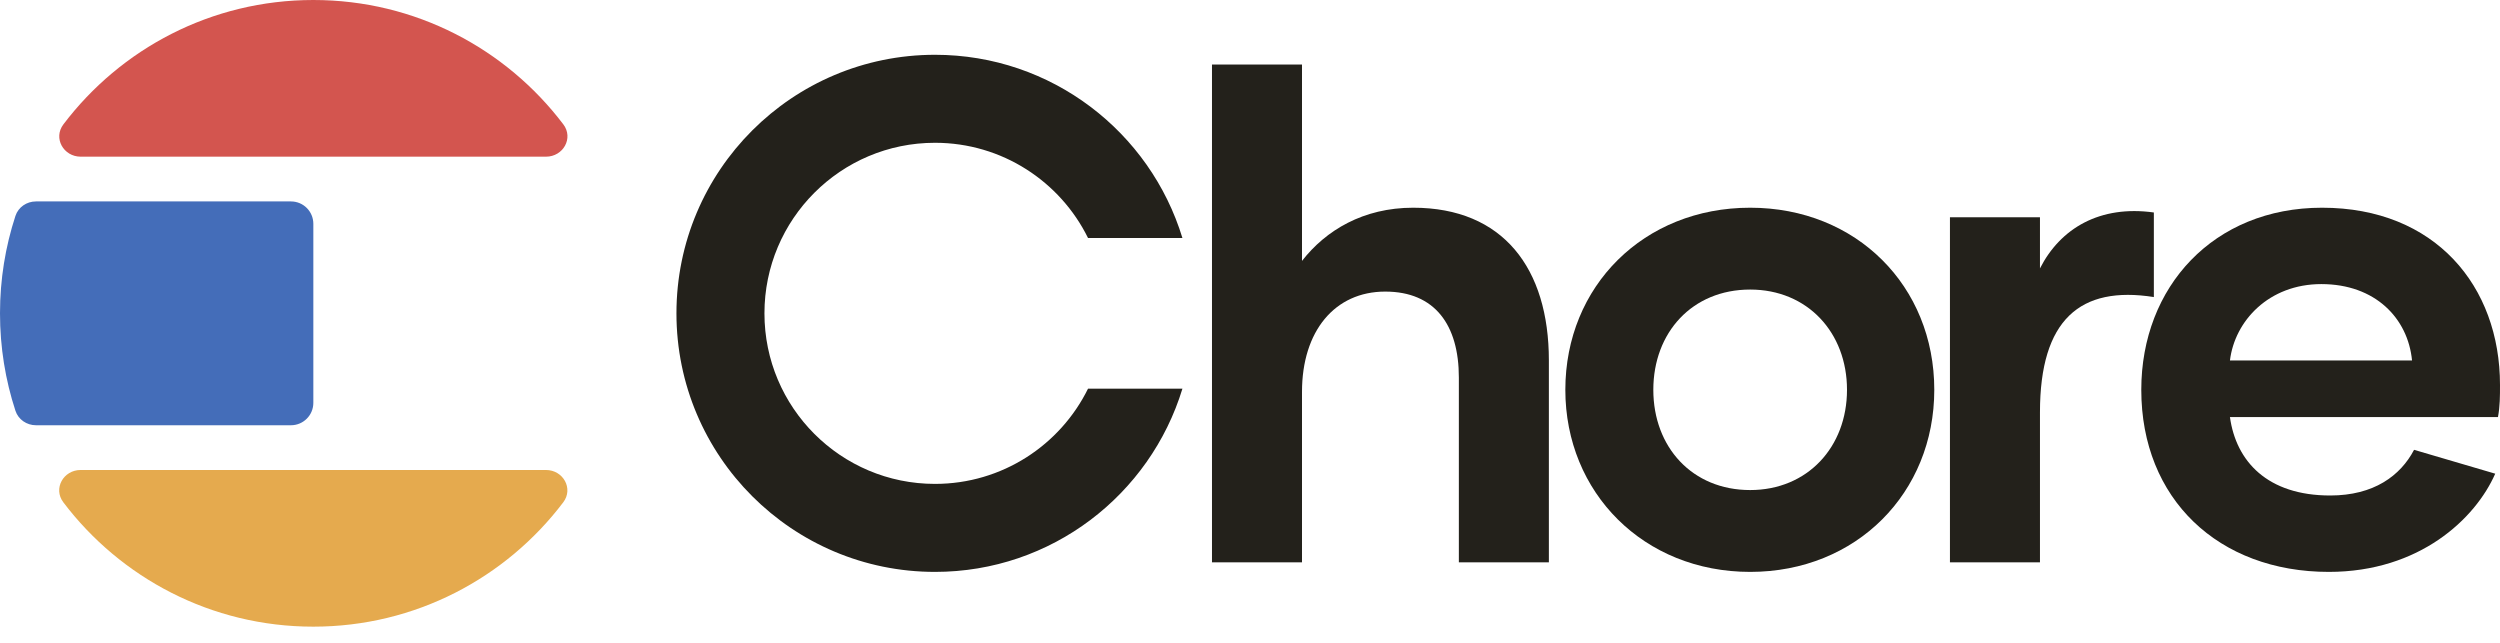 <svg width="140" height="36" viewBox="0 0 140 36" fill="none" xmlns="http://www.w3.org/2000/svg">
<path d="M16.294 23.814C16.986 23.814 17.547 23.252 17.547 22.56V12.533C17.547 11.841 16.986 11.28 16.294 11.28L2.015 11.28C1.495 11.28 1.025 11.599 0.864 12.092C0.303 13.809 -9.44251e-09 15.642 0 17.547C9.44251e-09 19.451 0.303 21.284 0.864 23.001C1.025 23.494 1.495 23.814 2.015 23.814H16.294Z" fill="#446DB9"/>
<path d="M30.571 26.319C31.537 26.319 32.125 27.359 31.543 28.128C28.339 32.36 23.261 35.093 17.544 35.093C11.828 35.093 6.75 32.36 3.546 28.128C2.963 27.359 3.552 26.319 4.517 26.319H30.571Z" fill="#E5AA4E"/>
<path d="M31.547 6.965C32.129 7.734 31.54 8.774 30.575 8.774L4.521 8.774C3.556 8.774 2.967 7.734 3.55 6.965C6.754 2.733 11.832 9.88829e-08 17.548 0C23.265 9.36543e-08 28.343 2.733 31.547 6.965Z" fill="#D3554F"/>
<path d="M79.137 11.632C84.178 11.632 86.737 15.031 86.737 20.187V31.491H81.696V21.142C81.696 18.201 80.359 16.329 77.572 16.329C74.745 16.329 72.912 18.545 72.912 21.944V31.491H67.871V3.612H72.912V14.611C74.249 12.892 76.349 11.632 79.137 11.632Z" fill="#23211B"/>
<path d="M98.009 32.026C92.051 32.026 87.659 27.596 87.659 21.829C87.659 16.024 92.051 11.632 98.009 11.632C103.967 11.632 108.32 16.024 108.32 21.829C108.32 27.596 103.967 32.026 98.009 32.026ZM98.009 27.443C101.217 27.443 103.432 25.037 103.432 21.829C103.432 18.621 101.217 16.215 98.009 16.215C94.763 16.215 92.586 18.621 92.586 21.829C92.586 25.037 94.763 27.443 98.009 27.443Z" fill="#23211B"/>
<path d="M114.238 15.031C115.384 12.778 117.599 11.479 120.616 11.899V16.635C116.492 15.986 114.238 17.895 114.238 23.089V31.491H109.197V12.167H114.238V15.031Z" fill="#23211B"/>
<path d="M130.415 32.026C124.228 32.026 119.912 27.939 119.912 21.829C119.912 16.062 123.96 11.632 130.033 11.632C136.372 11.632 140 16.024 140 21.562C140 22.173 140 22.746 139.886 23.357H124.877C125.221 25.839 126.977 27.748 130.491 27.748C132.935 27.748 134.425 26.641 135.188 25.19L139.733 26.526C138.626 29.047 135.494 32.026 130.415 32.026ZM124.877 20.187H135.074C134.845 17.819 133.011 15.909 129.994 15.909C127.054 15.909 125.144 17.972 124.877 20.187Z" fill="#23211B"/>
<path d="M66.216 21.765C64.408 27.704 58.888 32.026 52.361 32.026C44.364 32.026 37.881 25.544 37.881 17.547C37.881 9.55 44.364 3.068 52.361 3.068C58.888 3.068 64.408 7.39 66.216 13.329H60.93C59.373 10.17 56.121 7.996 52.359 7.996C47.085 7.996 42.809 12.272 42.809 17.547C42.809 22.822 47.085 27.098 52.359 27.098C56.121 27.098 59.373 24.924 60.93 21.765H66.216Z" fill="#23211B"/>
</svg>
